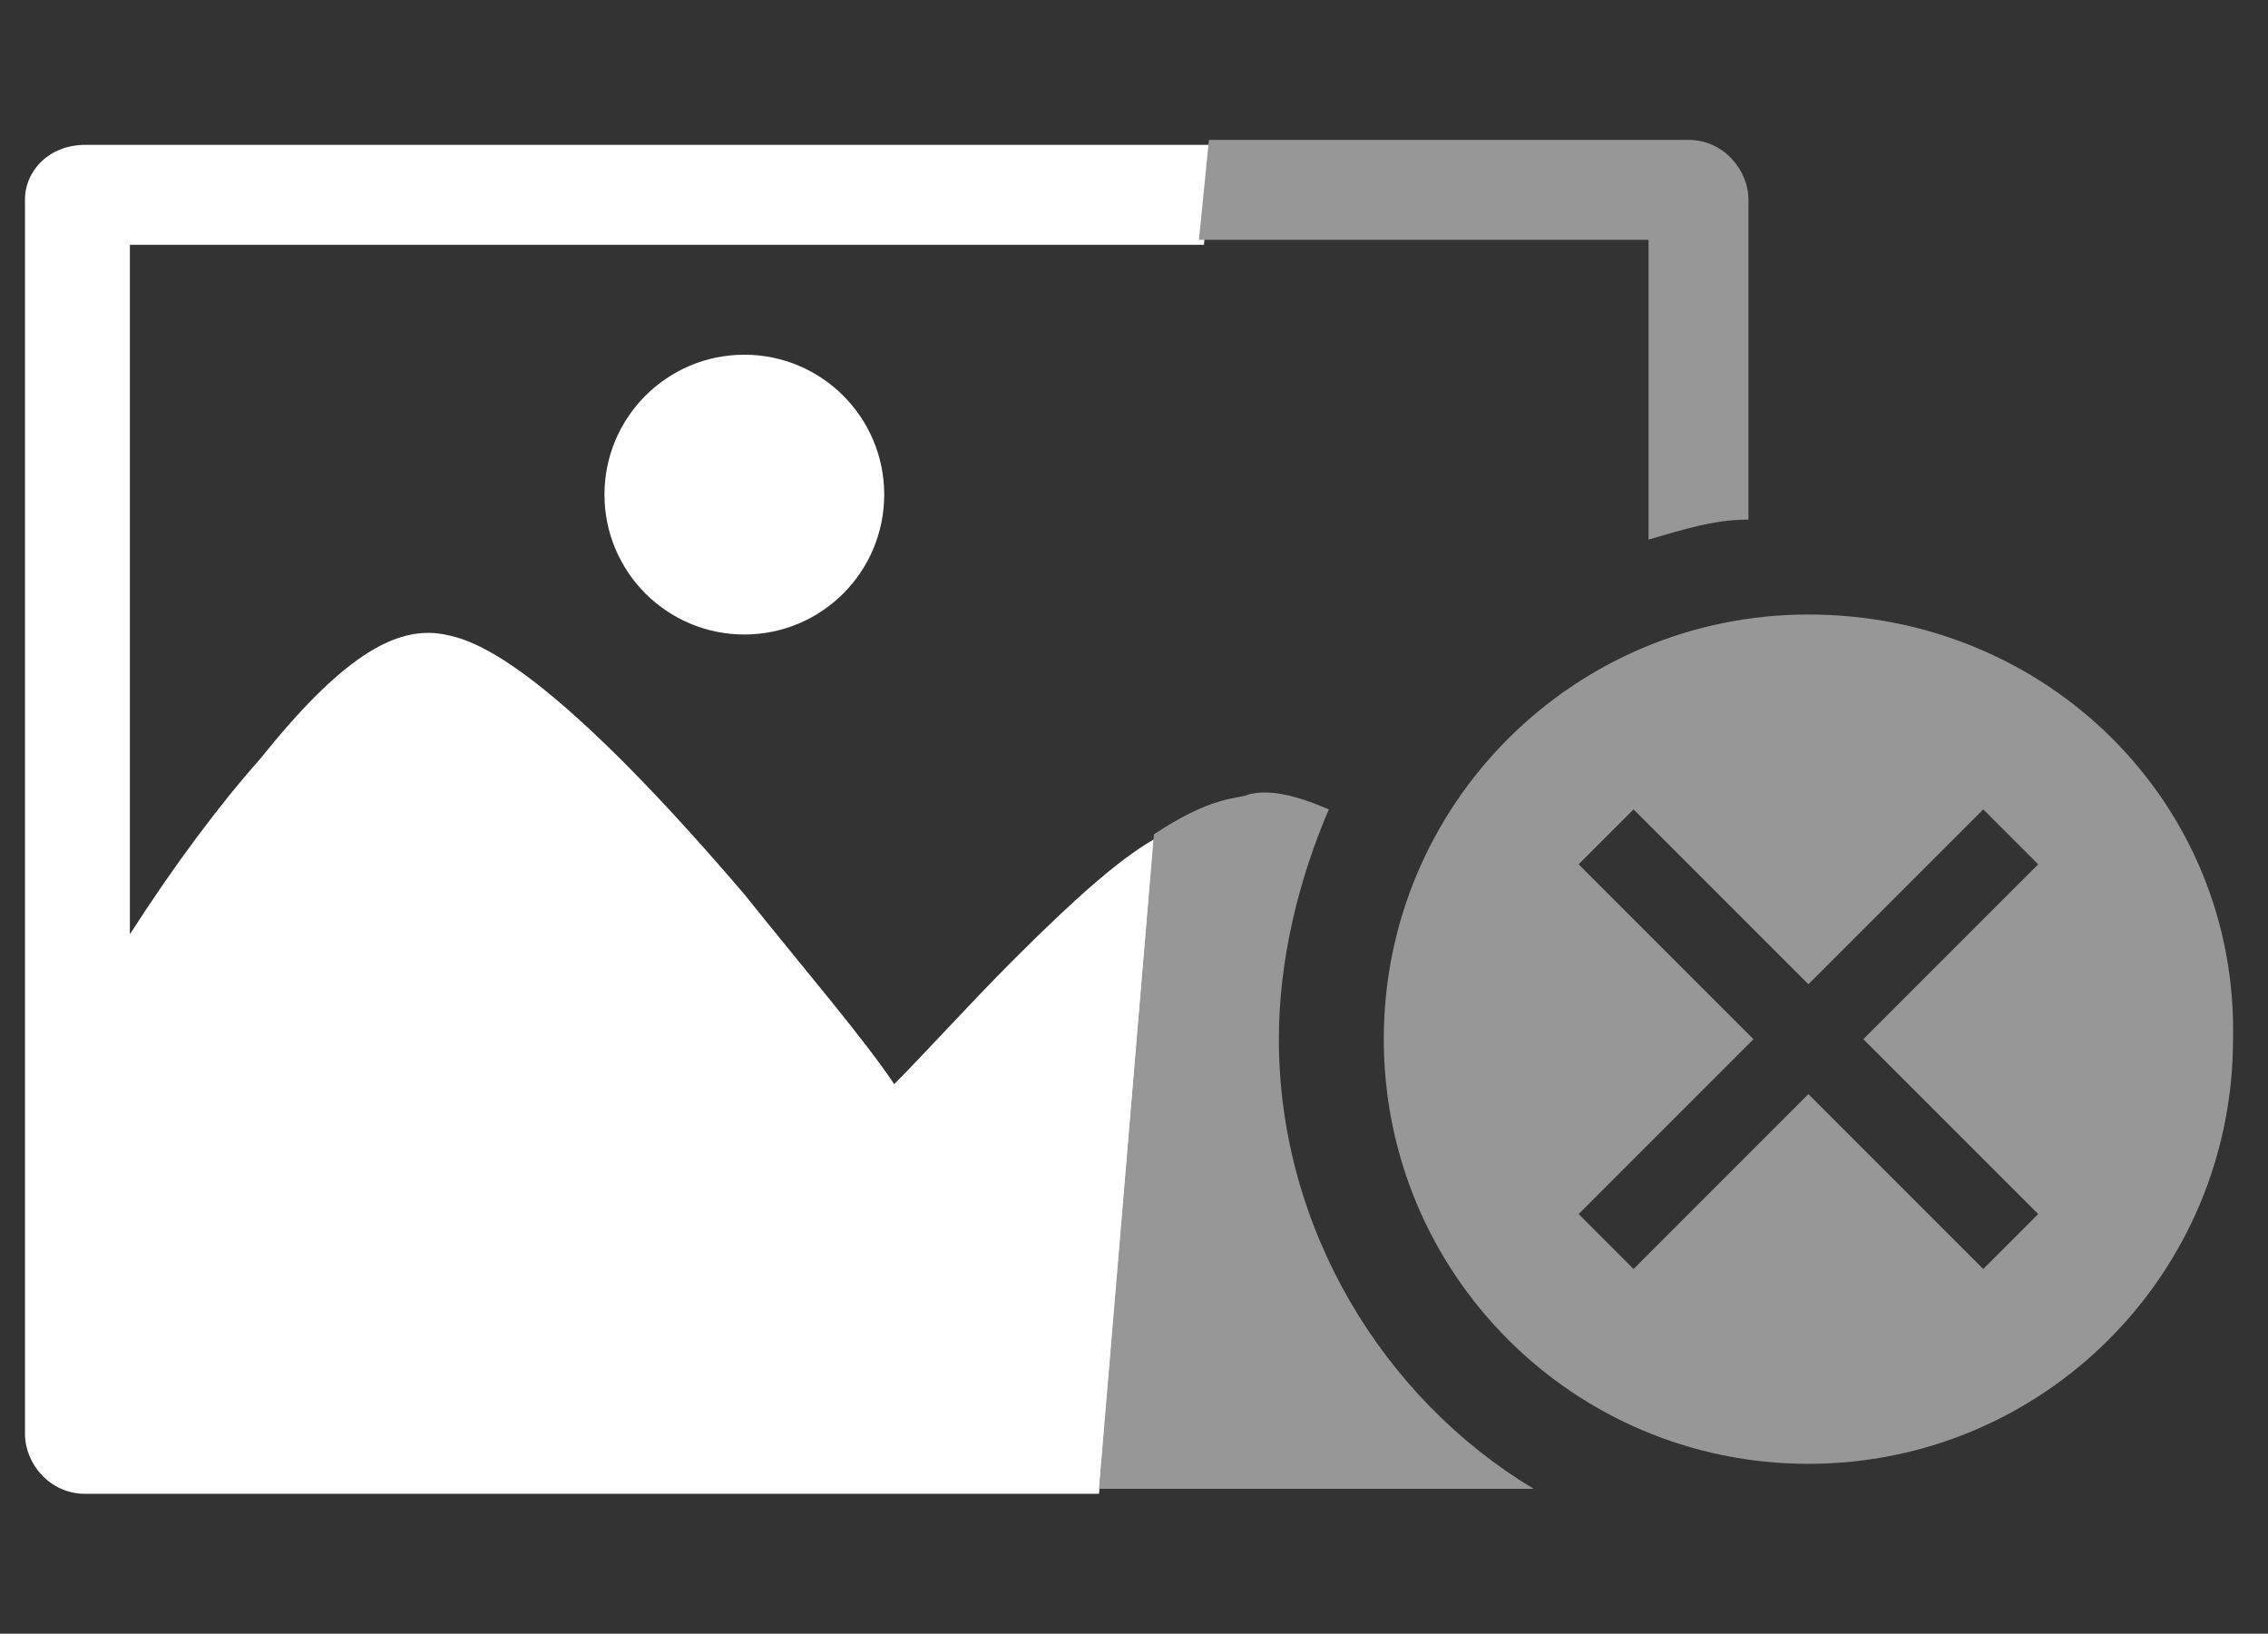 <?xml version="1.0" encoding="UTF-8"?>
<svg xmlns="http://www.w3.org/2000/svg" xmlns:xlink="http://www.w3.org/1999/xlink" version="1.1" id="Calque_1" x="0px" y="0px" viewBox="0 0 45.4 32.7" style="enable-background:new 0 0 45.4 32.7;" xml:space="preserve">
<rect x="0" y="0" width="45.4" height="32.7" fill="#333333" stroke="none"/>
<style type="text/css">
	.st0{fill:none;}
	.st1{fill:#FFFFFF;}
	.st2{fill:#979797;}
</style>
<polygon class="st0" points="7.2,28.7 16.6,28.7 18.4,4.8 7.2,4.8 "></polygon>
<path class="st0" d="M12.6,3.5H17c0.2,0,0.3-0.1,0.3-0.3S17.2,2.9,17,2.9h-4.4c-0.2,0-0.3,0.1-0.3,0.3S12.4,3.5,12.6,3.5z"></path>
<rect y="0" class="st0" width="45.4" height="32.7"></rect>
<g>
	<g>
		<circle class="st1" cx="14.9" cy="9.9" r="2.8"></circle>
	</g>
	<path class="st2" d="M36.2,12.3c-4.7,0-8.5,3.8-8.5,8.5c0,4.7,3.8,8.5,8.5,8.5c4.7,0,8.5-3.8,8.5-8.5C44.8,16.1,41,12.3,36.2,12.3z    M40.8,24.3l-1.1,1.1l-3.5-3.5l-3.5,3.5l-1.1-1.1l3.5-3.5l-3.5-3.5l1.1-1.1l3.5,3.5l3.5-3.5l1.1,1.1l-3.5,3.5L40.8,24.3z"></path>
</g>
<g>
	<path class="st0" d="M2.5,18.6c1-1.4,1.9-2.6,2.6-3.5c1.7-2,2.8-2.7,3.7-2.5c0.5,0.1,1.9,0.4,6,5.2c1.3,1.5,2.4,3,3,3.8   c0.6-0.6,1.5-1.5,2.4-2.5c1.2-1.2,2.1-1.9,2.8-2.4l1-11.9H2.5V18.6z"></path>
	<path class="st1" d="M20.3,19.2c-0.9,0.9-1.8,1.9-2.4,2.5c-0.6-0.9-1.8-2.3-3-3.8c-4.1-4.8-5.5-5.1-6-5.2c-1-0.2-2.1,0.5-3.7,2.5   c-0.8,0.9-1.7,2.1-2.6,3.5V4.9h21.5l0.2-2h-22h0H1.7C1,2.9,0.5,3.4,0.5,4v0.6v23.5v0.6c0,0.6,0.5,1.2,1.2,1.2h0.6h0H22l1.1-13.1   C22.4,17.2,21.5,18,20.3,19.2z"></path>
	<path class="st2" d="M33,4.9v5.8v0.1c0.7-0.2,1.3-0.4,2-0.4V4.6V4c0-0.6-0.5-1.2-1.2-1.2h-0.6h0h-9l-0.2,2H33z"></path>
	<path class="st2" d="M25.6,20.8c0-1.6,0.4-3.2,1-4.6c-0.7-0.3-1.2-0.4-1.6-0.3c-0.2,0.1-0.7,0-1.9,0.8L22,29.8h8.7   C27.7,28,25.6,24.6,25.6,20.8z"></path>
</g>
</svg>
